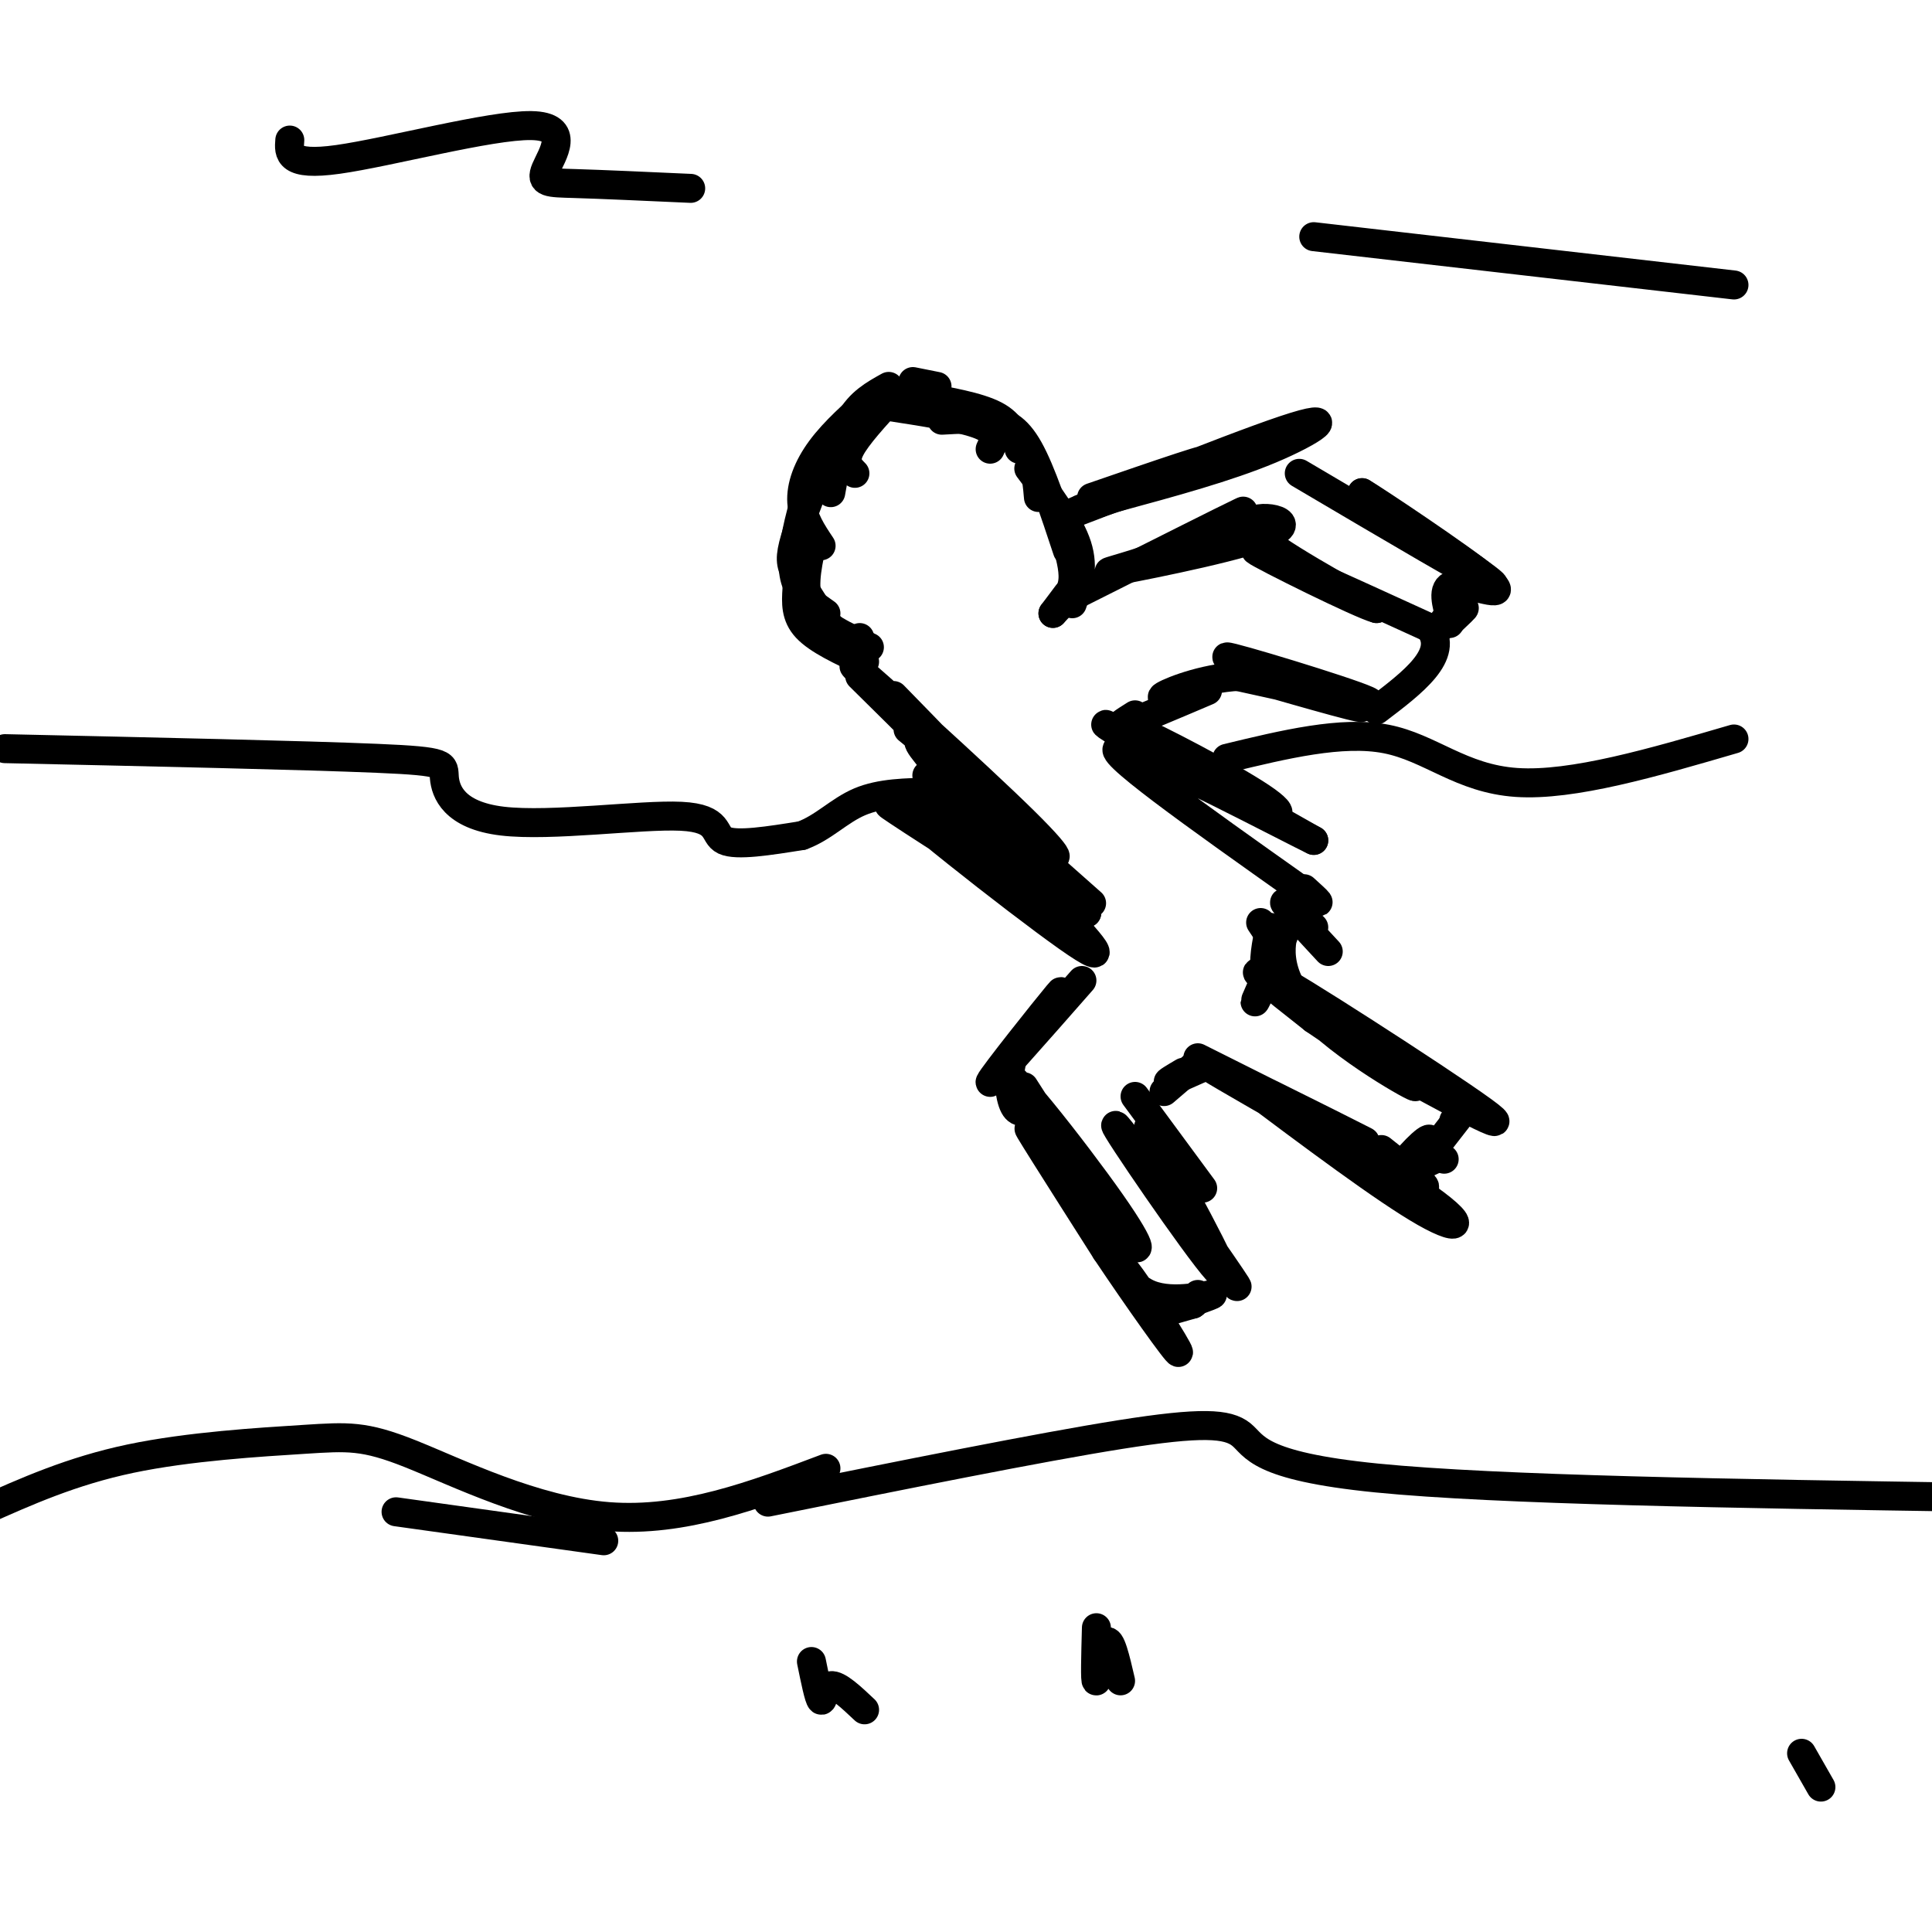 <svg viewBox='0 0 400 400' version='1.1' xmlns='http://www.w3.org/2000/svg' xmlns:xlink='http://www.w3.org/1999/xlink'><g fill='none' stroke='#000000' stroke-width='6' stroke-linecap='round' stroke-linejoin='round'><path d='M194,80c0.000,0.000 -5.000,-1.000 -5,-1'/><path d='M185,82c-3.833,4.167 -7.667,8.333 -9,11c-1.333,2.667 -0.167,3.833 1,5'/><path d='M184,80c-3.000,1.667 -6.000,3.333 -8,7c-2.000,3.667 -3.000,9.333 -4,15'/><path d='M181,82c-4.111,3.622 -8.222,7.244 -11,11c-2.778,3.756 -4.222,7.644 -4,11c0.222,3.356 2.111,6.178 4,9'/><path d='M177,87c-2.429,1.976 -4.857,3.952 -7,8c-2.143,4.048 -4.000,10.167 -5,15c-1.000,4.833 -1.143,8.381 0,11c1.143,2.619 3.571,4.310 6,6'/><path d='M168,102c-1.738,4.571 -3.476,9.143 -4,12c-0.524,2.857 0.167,4.000 2,7c1.833,3.000 4.810,7.857 7,10c2.190,2.143 3.595,1.571 5,1'/><path d='M168,113c-1.000,4.750 -2.000,9.500 0,13c2.000,3.500 7.000,5.750 12,8'/><path d='M165,122c-0.167,2.750 -0.333,5.500 2,8c2.333,2.500 7.167,4.750 12,7'/><path d='M183,84c8.167,1.250 16.333,2.500 20,4c3.667,1.500 2.833,3.250 2,5'/><path d='M190,82c6.250,1.083 12.500,2.167 16,4c3.500,1.833 4.250,4.417 5,7'/><path d='M190,82c7.917,2.250 15.833,4.500 20,8c4.167,3.500 4.583,8.250 5,13'/><path d='M195,87c3.511,-0.200 7.022,-0.400 10,0c2.978,0.400 5.422,1.400 8,6c2.578,4.600 5.289,12.800 8,21'/><path d='M213,97c4.250,5.667 8.500,11.333 10,16c1.500,4.667 0.250,8.333 -1,12'/><path d='M221,113c0.750,2.833 1.500,5.667 1,8c-0.500,2.333 -2.250,4.167 -4,6'/><path d='M221,123c0.000,0.000 -3.000,4.000 -3,4'/><path d='M223,123c15.583,-7.833 31.167,-15.667 34,-17c2.833,-1.333 -7.083,3.833 -17,9'/><path d='M240,115c-6.544,2.486 -14.404,4.203 -8,3c6.404,-1.203 27.070,-5.324 32,-8c4.930,-2.676 -5.877,-3.907 -5,-1c0.877,2.907 13.439,9.954 26,17'/><path d='M285,126c-3.111,-0.733 -23.889,-11.067 -25,-12c-1.111,-0.933 17.444,7.533 36,16'/><path d='M296,130c4.167,5.500 -3.417,11.250 -11,17'/><path d='M256,140c15.631,3.464 31.262,6.929 27,5c-4.262,-1.929 -28.417,-9.250 -29,-9c-0.583,0.250 22.405,8.071 27,10c4.595,1.929 -9.202,-2.036 -23,-6'/><path d='M258,140c-7.667,0.000 -15.333,3.000 -17,4c-1.667,1.000 2.667,0.000 7,-1'/><path d='M250,143c-7.250,3.083 -14.500,6.167 -17,7c-2.500,0.833 -0.250,-0.583 2,-2'/><path d='M246,159c-7.499,-4.809 -14.998,-9.617 -11,-8c3.998,1.617 19.494,9.660 26,14c6.506,4.340 4.021,4.976 -6,0c-10.021,-4.976 -27.577,-15.565 -26,-15c1.577,0.565 22.289,12.282 43,24'/><path d='M272,174c-3.844,-1.778 -34.956,-18.222 -40,-19c-5.044,-0.778 15.978,14.111 37,29'/><path d='M269,184c6.333,4.833 3.667,2.417 1,0'/><path d='M193,172c-6.982,-4.252 -13.965,-8.504 -4,-2c9.965,6.504 36.877,23.764 34,21c-2.877,-2.764 -35.544,-25.552 -38,-26c-2.456,-0.448 25.298,21.443 36,29c10.702,7.557 4.351,0.778 -2,-6'/><path d='M226,103c13.836,-4.766 27.671,-9.531 22,-7c-5.671,2.531 -30.850,12.359 -28,11c2.850,-1.359 33.729,-13.904 46,-18c12.271,-4.096 5.935,0.258 -3,4c-8.935,3.742 -20.467,6.871 -32,10'/><path d='M231,103c-7.111,2.267 -8.889,2.933 -6,2c2.889,-0.933 10.444,-3.467 18,-6'/><path d='M269,98c18.917,11.167 37.833,22.333 40,23c2.167,0.667 -12.417,-9.167 -27,-19'/><path d='M282,102c2.036,1.143 20.625,13.500 26,18c5.375,4.500 -2.464,1.143 -6,1c-3.536,-0.143 -2.768,2.929 -2,6'/><path d='M300,127c-1.095,1.881 -2.833,3.583 -2,3c0.833,-0.583 4.238,-3.452 5,-4c0.762,-0.548 -1.119,1.226 -3,3'/><path d='M300,129c0.000,0.000 0.100,0.100 0.1,0.1'/><path d='M188,151c2.333,1.917 4.667,3.833 3,2c-1.667,-1.833 -7.333,-7.417 -13,-13'/><path d='M185,144c8.353,8.551 16.706,17.102 12,13c-4.706,-4.102 -22.471,-20.856 -20,-19c2.471,1.856 25.178,22.322 35,32c9.822,9.678 6.760,8.567 2,4c-4.760,-4.567 -11.217,-12.591 -12,-13c-0.783,-0.409 4.109,6.795 9,14'/><path d='M211,175c2.907,4.263 5.674,7.920 7,8c1.326,0.080 1.212,-3.416 -7,-12c-8.212,-8.584 -24.521,-22.256 -20,-16c4.521,6.256 29.872,32.440 32,35c2.128,2.560 -18.965,-18.503 -27,-26c-8.035,-7.497 -3.010,-1.428 4,5c7.010,6.428 16.005,13.214 25,20'/><path d='M225,189c-1.756,-2.400 -18.644,-18.400 -21,-21c-2.356,-2.600 9.822,8.200 22,19'/><path d='M261,191c0.000,0.000 2.000,3.000 2,3'/><path d='M272,192c-3.250,-2.917 -6.500,-5.833 -6,-5c0.500,0.833 4.750,5.417 9,10'/><path d='M224,203c-9.778,11.133 -19.556,22.267 -19,21c0.556,-1.267 11.444,-14.933 14,-18c2.556,-3.067 -3.222,4.467 -9,12'/><path d='M210,218c-1.578,4.311 -1.022,9.089 0,11c1.022,1.911 2.511,0.956 4,0'/><path d='M212,225c7.790,12.193 15.580,24.386 20,30c4.420,5.614 5.469,4.648 -2,-6c-7.469,-10.648 -23.456,-30.978 -21,-25c2.456,5.978 23.353,38.263 25,41c1.647,2.737 -15.958,-24.075 -20,-30c-4.042,-5.925 5.479,9.038 15,24'/><path d='M229,259c6.400,9.586 14.901,21.551 15,21c0.099,-0.551 -8.203,-13.617 -11,-17c-2.797,-3.383 -0.090,2.918 5,5c5.090,2.082 12.563,-0.055 13,0c0.437,0.055 -6.161,2.301 -8,3c-1.839,0.699 1.080,-0.151 4,-1'/><path d='M247,270c0.833,-0.500 0.917,-1.250 1,-2'/><path d='M240,243c9.756,13.970 19.512,27.940 15,22c-4.512,-5.940 -23.292,-31.792 -24,-32c-0.708,-0.208 16.655,25.226 21,30c4.345,4.774 -4.327,-11.113 -13,-27'/><path d='M239,236c-2.167,-4.500 -1.083,-2.250 0,0'/><path d='M249,246c0.000,0.000 -14.000,-19.000 -14,-19'/><path d='M241,226c0.000,0.000 7.000,-6.000 7,-6'/><path d='M245,222c-1.833,1.083 -3.667,2.167 -3,2c0.667,-0.167 3.833,-1.583 7,-3'/><path d='M248,219c19.287,9.663 38.574,19.327 34,17c-4.574,-2.327 -33.010,-16.644 -33,-16c0.010,0.644 28.464,16.250 42,25c13.536,8.750 12.153,10.643 4,6c-8.153,-4.643 -23.077,-15.821 -38,-27'/><path d='M257,224c1.867,0.511 25.533,15.289 34,20c8.467,4.711 1.733,-0.644 -5,-6'/><path d='M295,238c0.000,0.000 4.000,2.000 4,2'/><path d='M297,240c-3.857,1.881 -7.714,3.762 -7,2c0.714,-1.762 6.000,-7.167 6,-6c0.000,1.167 -5.286,8.905 -5,9c0.286,0.095 6.143,-7.452 12,-15'/><path d='M301,232c0.000,0.000 0.100,0.100 0.1,0.1'/><path d='M284,219c15.904,8.705 31.809,17.410 23,11c-8.809,-6.410 -42.330,-27.935 -42,-27c0.330,0.935 34.512,24.329 37,26c2.488,1.671 -26.718,-18.380 -37,-25c-10.282,-6.620 -1.641,0.190 7,7'/><path d='M272,211c7.277,5.050 21.969,14.176 21,14c-0.969,-0.176 -17.600,-9.656 -24,-18c-6.400,-8.344 -2.569,-15.554 -3,-14c-0.431,1.554 -5.123,11.873 -6,14c-0.877,2.127 2.062,-3.936 5,-10'/><path d='M265,197c0.024,-0.274 -2.417,4.042 -3,3c-0.583,-1.042 0.690,-7.440 1,-8c0.310,-0.560 -0.345,4.720 -1,10'/><path d='M1,155c31.035,0.685 62.069,1.369 77,2c14.931,0.631 13.758,1.208 14,4c0.242,2.792 1.900,7.800 12,9c10.100,1.200 28.642,-1.408 37,-1c8.358,0.408 6.531,3.831 9,5c2.469,1.169 9.235,0.085 16,-1'/><path d='M166,173c4.489,-1.622 7.711,-5.178 12,-7c4.289,-1.822 9.644,-1.911 15,-2'/><path d='M254,157c11.933,-2.889 23.867,-5.778 33,-4c9.133,1.778 15.467,8.222 27,9c11.533,0.778 28.267,-4.111 45,-9'/><path d='M82,313c0.000,0.000 43.000,6.000 43,6'/><path d='M159,311c28.119,-5.673 56.238,-11.345 73,-14c16.762,-2.655 22.167,-2.292 25,0c2.833,2.292 3.095,6.512 28,9c24.905,2.488 74.452,3.244 124,4'/><path d='M171,304c-14.805,5.593 -29.611,11.187 -45,10c-15.389,-1.187 -31.362,-9.153 -41,-13c-9.638,-3.847 -12.941,-3.574 -22,-3c-9.059,0.574 -23.874,1.450 -36,4c-12.126,2.550 -21.563,6.775 -31,11'/><path d='M60,29c-0.222,2.734 -0.443,5.467 10,4c10.443,-1.467 31.552,-7.136 40,-7c8.448,0.136 4.236,6.075 3,9c-1.236,2.925 0.504,2.836 6,3c5.496,0.164 14.748,0.582 24,1'/><path d='M272,49c0.000,0.000 87.000,10.000 87,10'/><path d='M168,344c0.778,3.822 1.556,7.644 2,8c0.444,0.356 0.556,-2.756 2,-3c1.444,-0.244 4.222,2.378 7,5'/><path d='M227,337c-0.156,5.711 -0.311,11.422 0,11c0.311,-0.422 1.089,-6.978 2,-8c0.911,-1.022 1.956,3.489 3,8'/><path d='M373,363c0.000,0.000 4.000,7.000 4,7'/></g>
</svg>